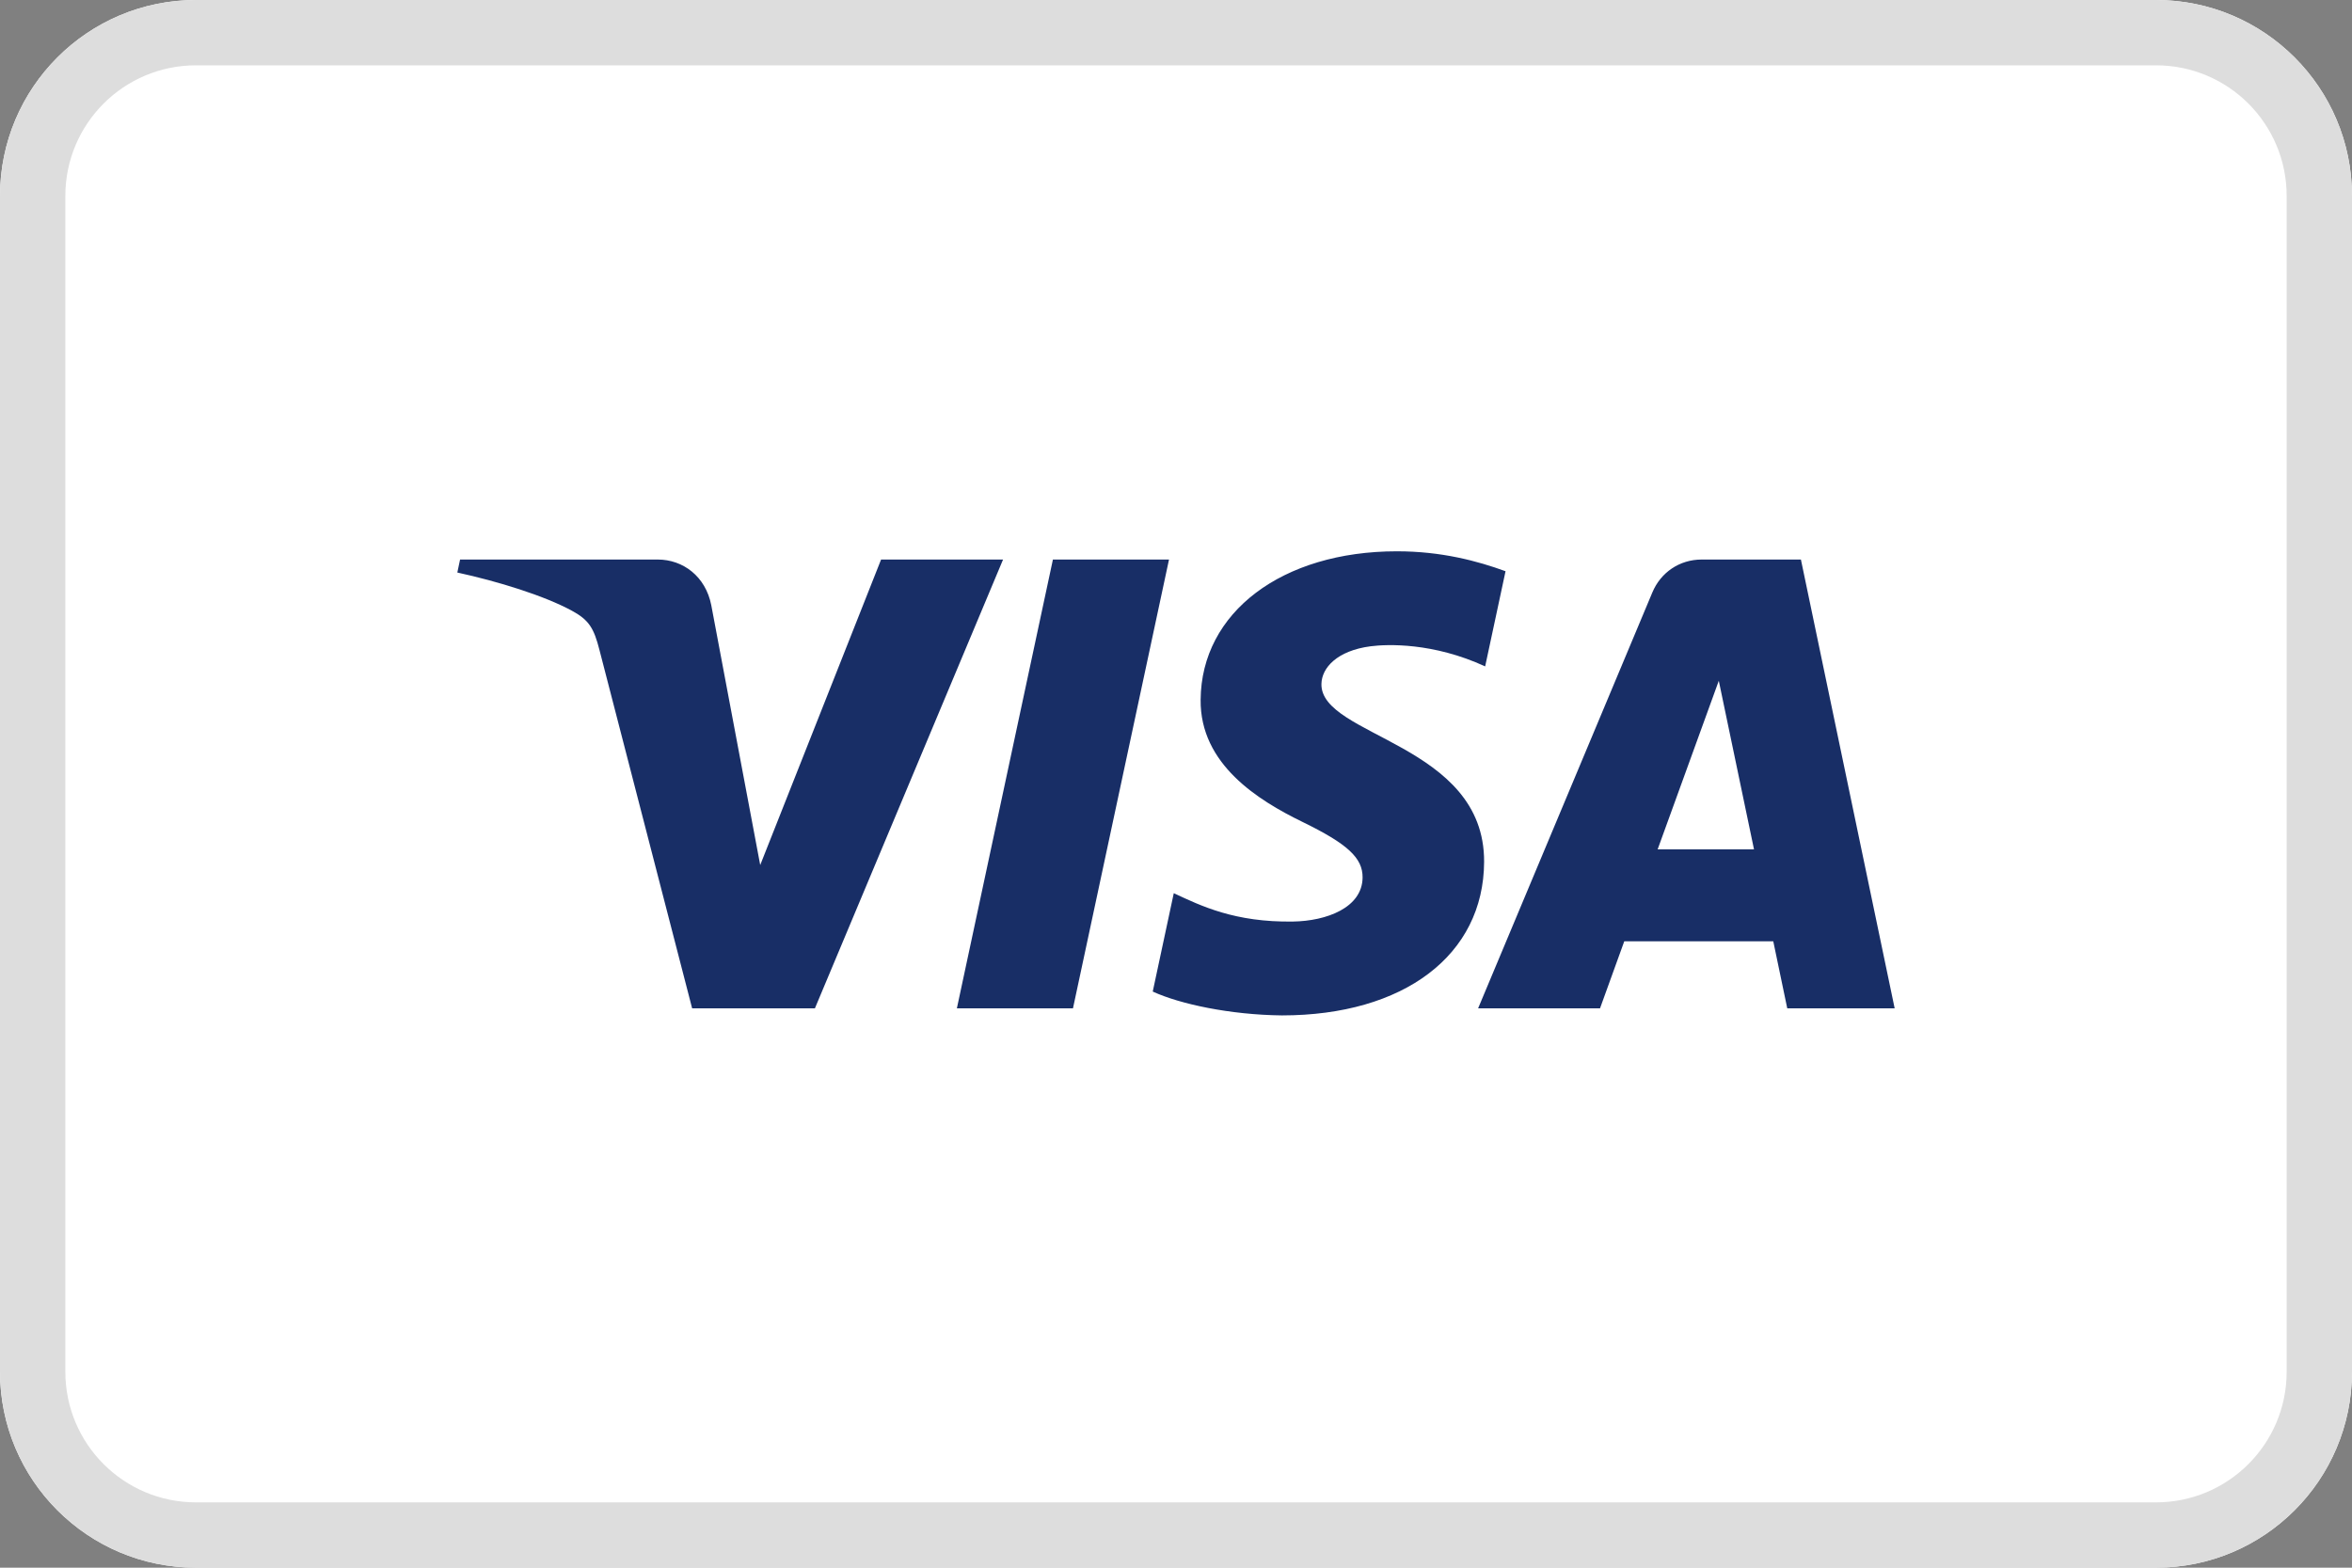 <svg width="36" height="24" viewBox="0 0 36 24" fill="none" xmlns="http://www.w3.org/2000/svg">
<rect x="0" y="0" width="36" height="24" fill="#808080" stroke="none"/>
<g id="visa" clip-path="url(#clip0_1327_34771)">
<path id="Vector" d="M33 0H3C1.343 0 0 1.343 0 3V21C0 22.657 1.343 24 3 24H33C34.657 24 36 22.657 36 21V3C36 1.343 34.657 0 33 0Z" fill="white"/>
<path id="Vector_2" fill-rule="evenodd" clip-rule="evenodd" d="M17.893 8.566L16.423 15.437H14.646L16.116 8.566H17.893ZM25.372 13.003L26.308 10.422L26.847 13.003H25.372ZM27.356 15.437H29L27.565 8.566H26.047C25.706 8.566 25.419 8.764 25.291 9.07L22.624 15.437H24.49L24.861 14.411H27.142L27.356 15.437ZM22.716 13.194C22.724 11.38 20.208 11.28 20.226 10.47C20.231 10.223 20.466 9.961 20.979 9.894C21.234 9.861 21.936 9.835 22.732 10.202L23.044 8.745C22.616 8.589 22.066 8.44 21.381 8.44C19.624 8.44 18.387 9.374 18.377 10.712C18.366 11.701 19.26 12.253 19.934 12.582C20.626 12.919 20.859 13.134 20.856 13.435C20.851 13.897 20.303 14.1 19.792 14.108C18.898 14.122 18.38 13.867 17.966 13.674L17.644 15.18C18.059 15.371 18.826 15.536 19.621 15.545C21.488 15.545 22.71 14.622 22.716 13.194ZM15.353 8.566L12.473 15.437H10.594L9.176 9.953C9.09 9.615 9.015 9.492 8.754 9.35C8.327 9.118 7.621 8.9 7 8.765L7.042 8.566H10.067C10.453 8.566 10.8 8.822 10.887 9.266L11.636 13.243L13.486 8.566H15.353Z" fill="#182E66"/>
<path id="Vector_3" fill-rule="evenodd" clip-rule="evenodd" d="M33 1H3C1.895 1 1 1.895 1 3V21C1 22.105 1.895 23 3 23H33C34.105 23 35 22.105 35 21V3C35 1.895 34.105 1 33 1ZM3 0C1.343 0 0 1.343 0 3V21C0 22.657 1.343 24 3 24H33C34.657 24 36 22.657 36 21V3C36 1.343 34.657 0 33 0H3Z" fill="#DDDDDD"/>
</g>
<defs>
<clipPath id="clip0_1327_34771">
<rect width="36" height="24" fill="white"/>
</clipPath>
</defs>
</svg>
